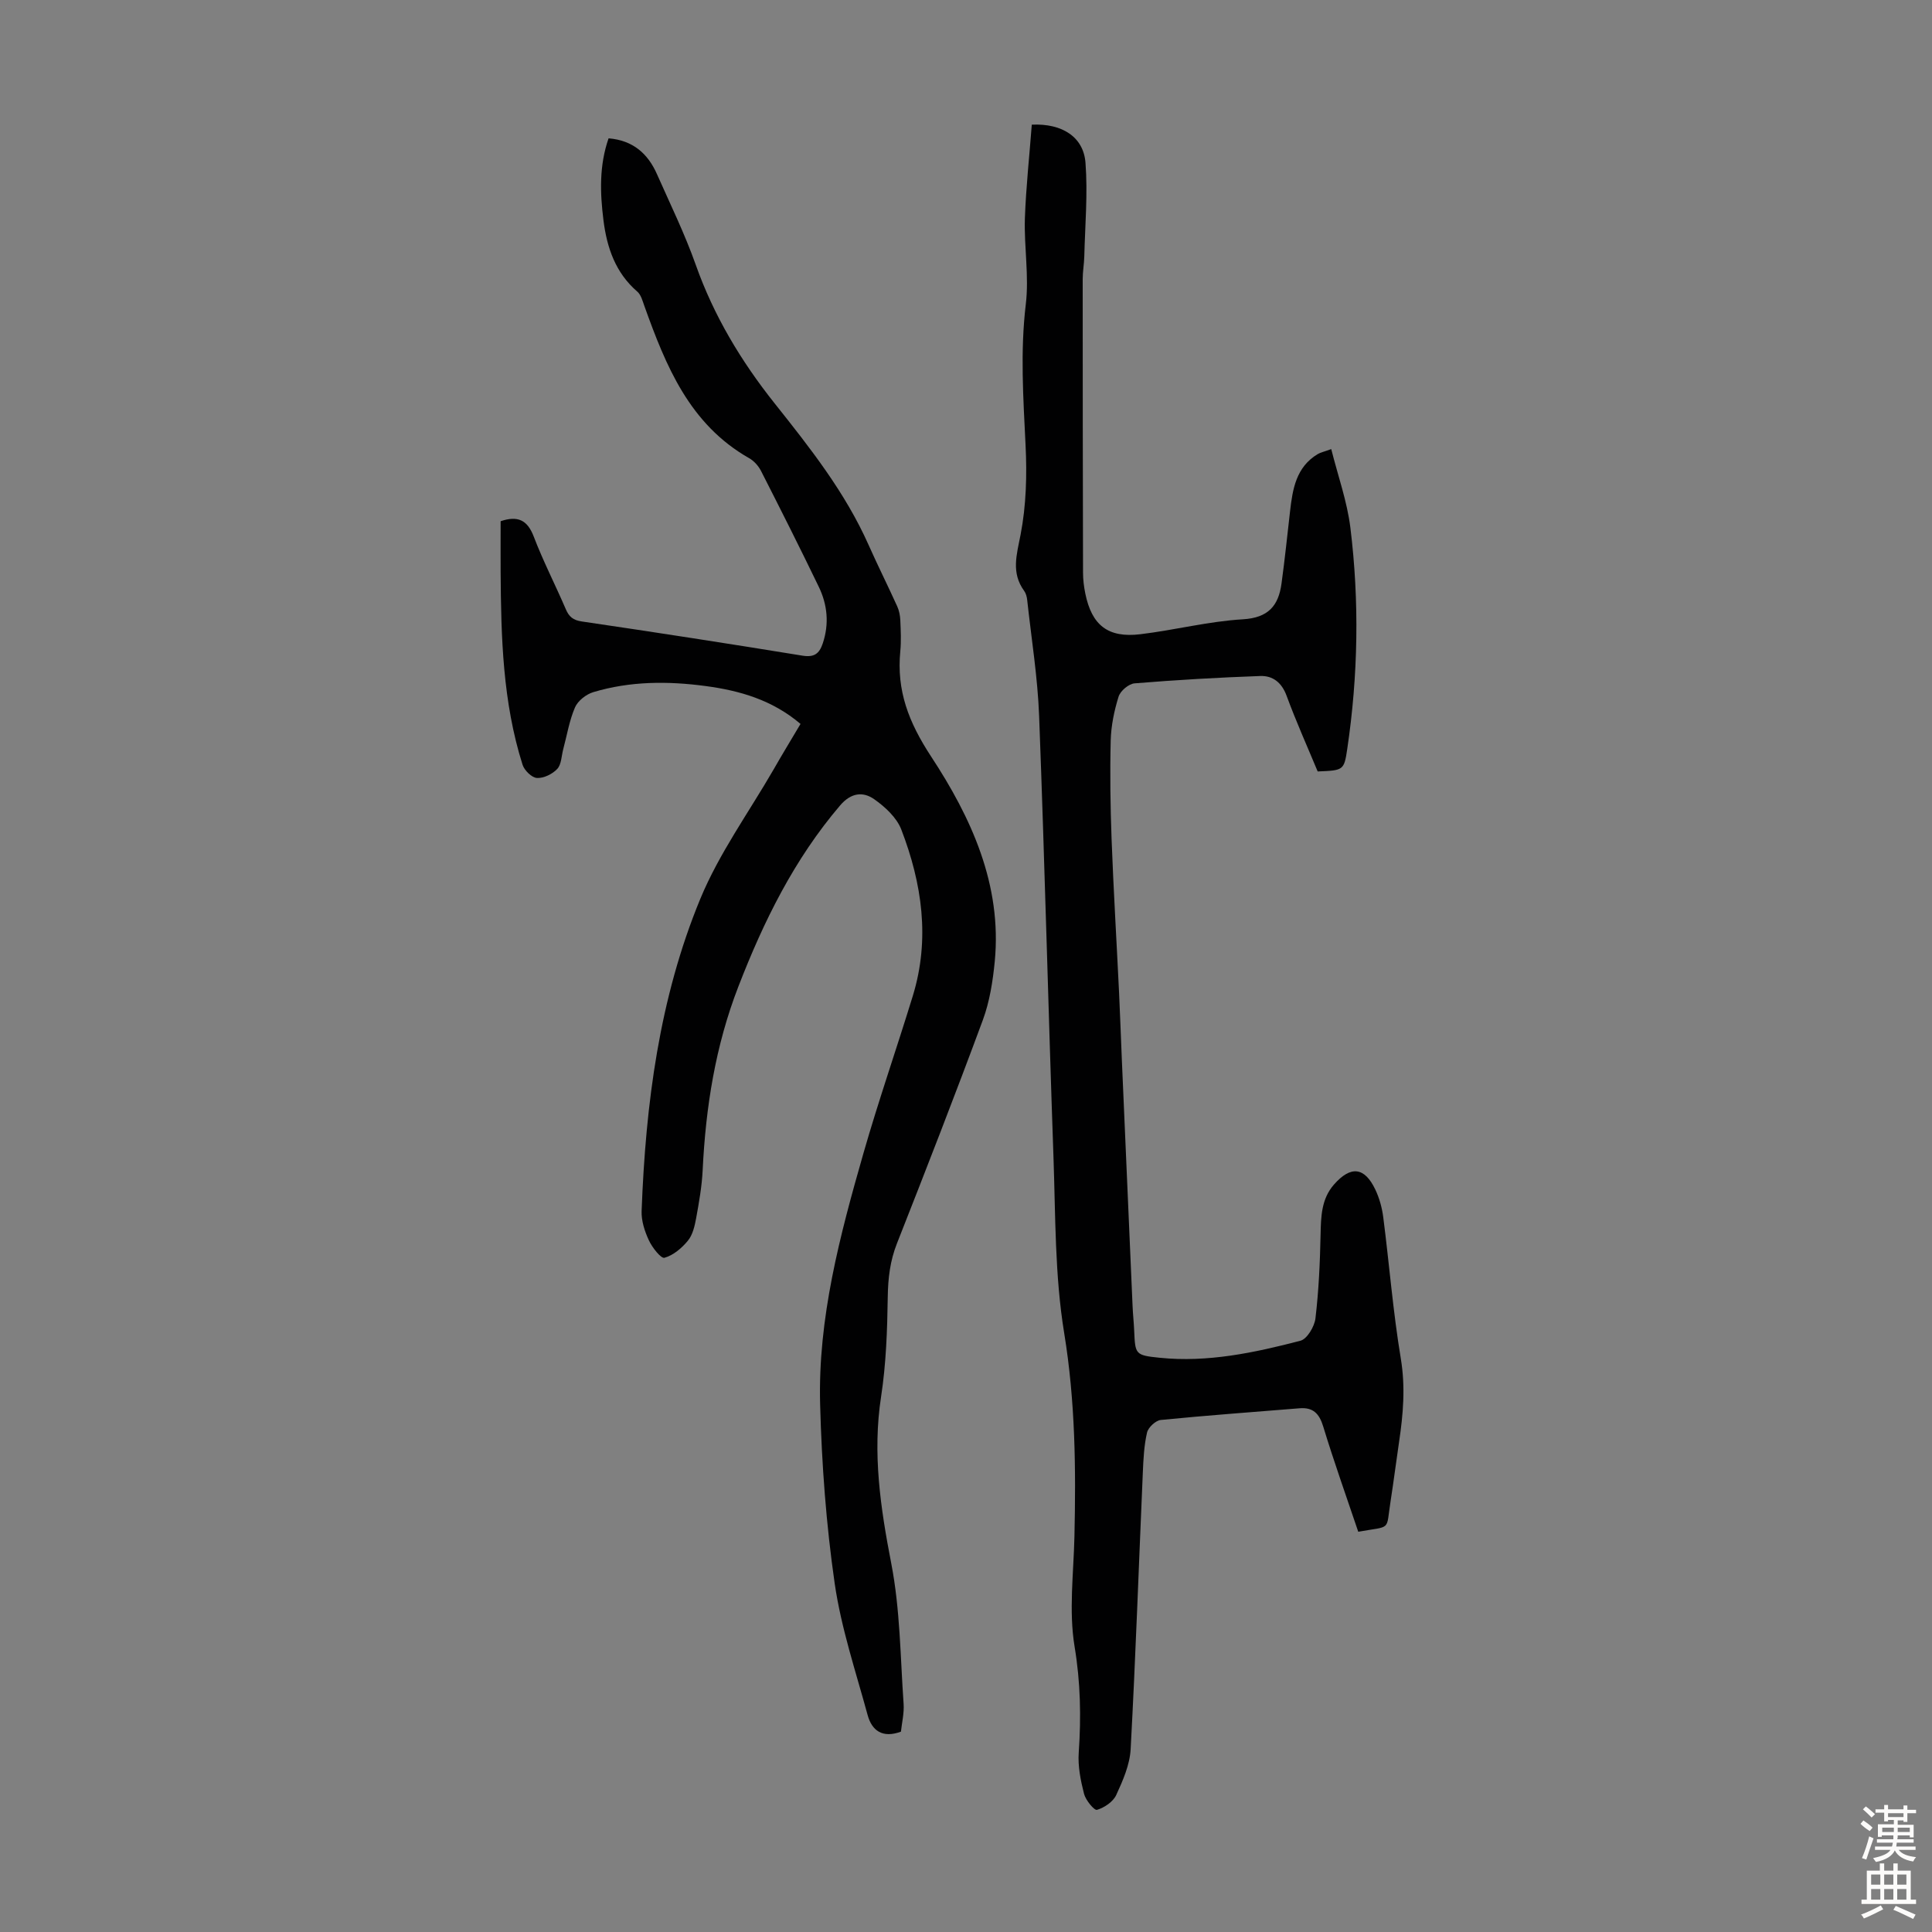 <svg enable-background="new 0 0 400 400" viewBox="0 0 400 400" xmlns="http://www.w3.org/2000/svg"><rect x="0" y="0" width="400" height="400" fill="#808080" stroke="none"/><path d="m213.62 25.81c6.35-.3 10.72 2.59 11.12 7.9.49 6.42-.09 12.93-.25 19.4-.04 1.56-.33 3.12-.33 4.68 0 20.26.02 40.52.07 60.77 0 1.44.18 2.9.47 4.32 1.34 6.58 4.7 9.24 11.4 8.43 7.09-.85 14.1-2.67 21.21-3.09 5.28-.31 7.38-2.8 8.01-7.38.68-4.98 1.2-9.97 1.77-14.97.53-4.63 1.25-9.17 5.74-11.86.55-.33 1.23-.46 2.79-1.03 1.39 5.55 3.29 10.83 3.96 16.26 1.88 15.28 1.61 30.6-.65 45.85-.66 4.43-.8 4.41-6.12 4.63-2.14-5.15-4.47-10.33-6.43-15.66-1.01-2.75-2.86-4.19-5.45-4.1-8.69.31-17.37.81-26.03 1.52-1.21.1-2.94 1.56-3.31 2.75-.91 2.92-1.55 6.03-1.63 9.08-.17 6.79-.07 13.61.18 20.4.4 10.6 1.04 21.18 1.55 31.77.23 4.67.37 9.35.58 14.02.74 16.99 1.48 33.97 2.22 50.96.07 1.68.26 3.35.33 5.03.22 4.92.19 5.1 5.28 5.62 9.95 1.02 19.61-1.05 29.13-3.52 1.39-.36 2.92-2.94 3.12-4.64.68-5.73.94-11.52 1.06-17.29.08-3.76.15-7.43 2.78-10.42 3.47-3.95 6.33-3.63 8.55 1.04.85 1.78 1.4 3.79 1.65 5.75 1.25 9.74 2.02 19.55 3.63 29.23.98 5.89.5 11.54-.36 17.29-.61 4.09-1.12 8.2-1.76 12.29-.99 6.25.32 5.04-6.69 6.29-2.43-7.22-5.02-14.45-7.25-21.78-.82-2.7-2.11-4.01-4.91-3.78-9.58.78-19.17 1.47-28.73 2.42-1.06.11-2.59 1.54-2.84 2.61-.62 2.68-.75 5.49-.87 8.25-.83 19.09-1.49 38.19-2.52 57.27-.17 3.24-1.6 6.51-2.99 9.52-.64 1.4-2.45 2.61-3.98 3.07-.55.17-2.34-1.99-2.68-3.31-.71-2.77-1.3-5.72-1.1-8.54.51-7.38.37-14.55-.86-21.96-1.22-7.39-.2-15.17-.03-22.78.32-14.09.18-28.05-2.12-42.11-1.96-11.96-1.79-24.3-2.22-36.48-1.07-30.42-1.81-60.86-2.97-91.27-.3-8.03-1.6-16.02-2.47-24.03-.07-.65-.25-1.37-.62-1.88-2.74-3.77-1.56-7.46-.75-11.65 1.17-6.04 1.34-12.39 1.03-18.57-.47-9.72-1.12-19.36.05-29.13.7-5.83-.37-11.84-.19-17.76.23-6.52.95-13.04 1.43-19.43z" fill="#010102"/><path d="m165.74 149.88c-5.87-4.98-12.6-6.9-19.64-7.84-7.81-1.05-15.64-1.03-23.26 1.26-1.48.44-3.19 1.78-3.79 3.15-1.18 2.73-1.66 5.76-2.44 8.67-.37 1.39-.37 3.15-1.24 4.08-1 1.07-2.81 1.95-4.2 1.87-1.07-.06-2.61-1.57-2.98-2.74-4.11-12.96-4.45-26.39-4.54-39.83-.02-3.56 0-7.11 0-10.59 3.51-1.18 5.53-.29 6.85 3.17 1.95 5.11 4.47 9.99 6.63 15.02.68 1.59 1.5 2.3 3.34 2.57 15.25 2.24 30.48 4.6 45.69 7.08 2.42.39 3.47-.42 4.18-2.53 1.36-4.05.98-8.01-.83-11.75-3.88-8.04-7.9-16.02-11.95-23.97-.53-1.04-1.45-2.07-2.46-2.64-12.35-7.02-17.25-19.11-21.7-31.54-.37-1.03-.68-2.27-1.44-2.93-4.55-3.92-6.31-9.13-7.02-14.79s-.9-11.33 1.06-16.96c5.03.41 8.13 3.15 10.01 7.4 2.76 6.23 5.77 12.38 8.04 18.79 3.75 10.59 9.41 19.99 16.35 28.71 7.32 9.2 14.59 18.41 19.42 29.26 1.9 4.28 4.01 8.47 5.94 12.74.4.88.6 1.91.64 2.88.09 2.12.2 4.27 0 6.38-.8 8.18 1.71 14.71 6.39 21.85 8.25 12.57 14.71 26.51 13.16 42.44-.4 4.07-1.05 8.25-2.45 12.06-5.73 15.51-11.74 30.92-17.8 46.3-1.43 3.62-1.84 7.2-1.9 11.07-.1 6.89-.34 13.85-1.38 20.64-1.81 11.75-.12 23.04 2.11 34.56 1.84 9.49 1.87 19.33 2.55 29.02.14 1.95-.36 3.95-.55 5.78-3.82 1.41-6.01-.21-6.89-3.41-2.46-9.03-5.48-18.01-6.82-27.23-1.77-12.25-2.69-24.69-3.02-37.07-.49-17.86 4.09-35.02 8.96-52.02 3.14-10.95 6.89-21.72 10.23-32.61 3.6-11.75 1.91-23.26-2.38-34.42-.95-2.48-3.36-4.71-5.63-6.3-2.31-1.62-4.79-1.34-7.03 1.28-9.51 11.14-15.84 23.98-21.08 37.52-4.75 12.25-6.76 24.96-7.39 37.99-.16 3.34-.75 6.67-1.35 9.96-.3 1.62-.71 3.45-1.71 4.66-1.26 1.54-3.02 3.03-4.85 3.54-.72.2-2.55-2.14-3.23-3.62-.87-1.87-1.58-4.06-1.5-6.08.83-22.13 3.65-44.02 12.14-64.59 3.89-9.42 10.04-17.9 15.18-26.8 1.77-3.11 3.63-6.15 5.58-9.44z" fill="#010102"/><g fill="#fcfbfa"><path d="m385.2 377.6.6-.7c.6.4 1.3.9 1.9 1.5l-.6.7c-.8-.5-1.4-1-1.9-1.5zm.3 7.1c.6-1.4 1.1-2.9 1.5-4.5.3.1.6.3.9.4-.5 1.4-1 2.9-1.5 4.4zm.2-10.1.6-.6c.7.5 1.3 1.1 1.9 1.6l-.7.7c-.6-.6-1.2-1.2-1.8-1.7zm8.4-.8h.8v.9h1.8v.7h-1.8v1.8h-.8v-.3h-1.2v.9h3.3v2.6h-.8v-.4h-2.5c0 .3 0 .6-.1.8h3.4v.7h-3.5c0 .3-.1.6-.1.8h4v.7h-3.5c.7.9 1.9 1.3 3.6 1.5-.2.2-.4.5-.6.9-1.9-.3-3.2-1.1-3.8-2.3-.5 1.1-1.8 2-3.9 2.4-.2-.3-.4-.5-.6-.8 1.9-.4 3.1-.9 3.6-1.7h-3.2v-.7h3.5c.1-.2.1-.5.2-.8h-3.3v-.7h3.4c0-.2 0-.5 0-.8h-2.4v.3h-.8v-2.6h3.3v-.9h-1.2v.3h-.8v-1.8h-1.8v-.7h1.8v-.9h.8v.9h3.2zm-4.4 5.5h2.4c0-.3 0-.6 0-.9h-2.4zm1.2-3.1h3.2v-.8h-3.2zm4.4 2.2h-2.4v.9h2.5v-.9z"/><path d="m389.2 385.8h.9v1.5h1.9v-1.5h.9v1.5h2.7v6h1.1v.9h-11.3v-.9h1.1v-6h2.7zm.2 8.7.5.8c-1.2.6-2.5 1.3-4 1.9-.2-.3-.3-.6-.6-.8 1.6-.6 3-1.3 4.1-1.9zm-2-4.3h1.9v-2.1h-1.9zm0 3.1h1.9v-2.2h-1.9zm2.7-3.1h1.9v-2.1h-1.9zm0 3.1h1.9v-2.2h-1.9zm2.4 1.3c1.4.6 2.7 1.2 4.1 1.8l-.5.9c-1.5-.7-2.8-1.4-4.1-1.9zm2.2-6.5h-1.9v2.1h1.9zm-1.9 5.2h1.9v-2.2h-1.9z"/></g></svg>